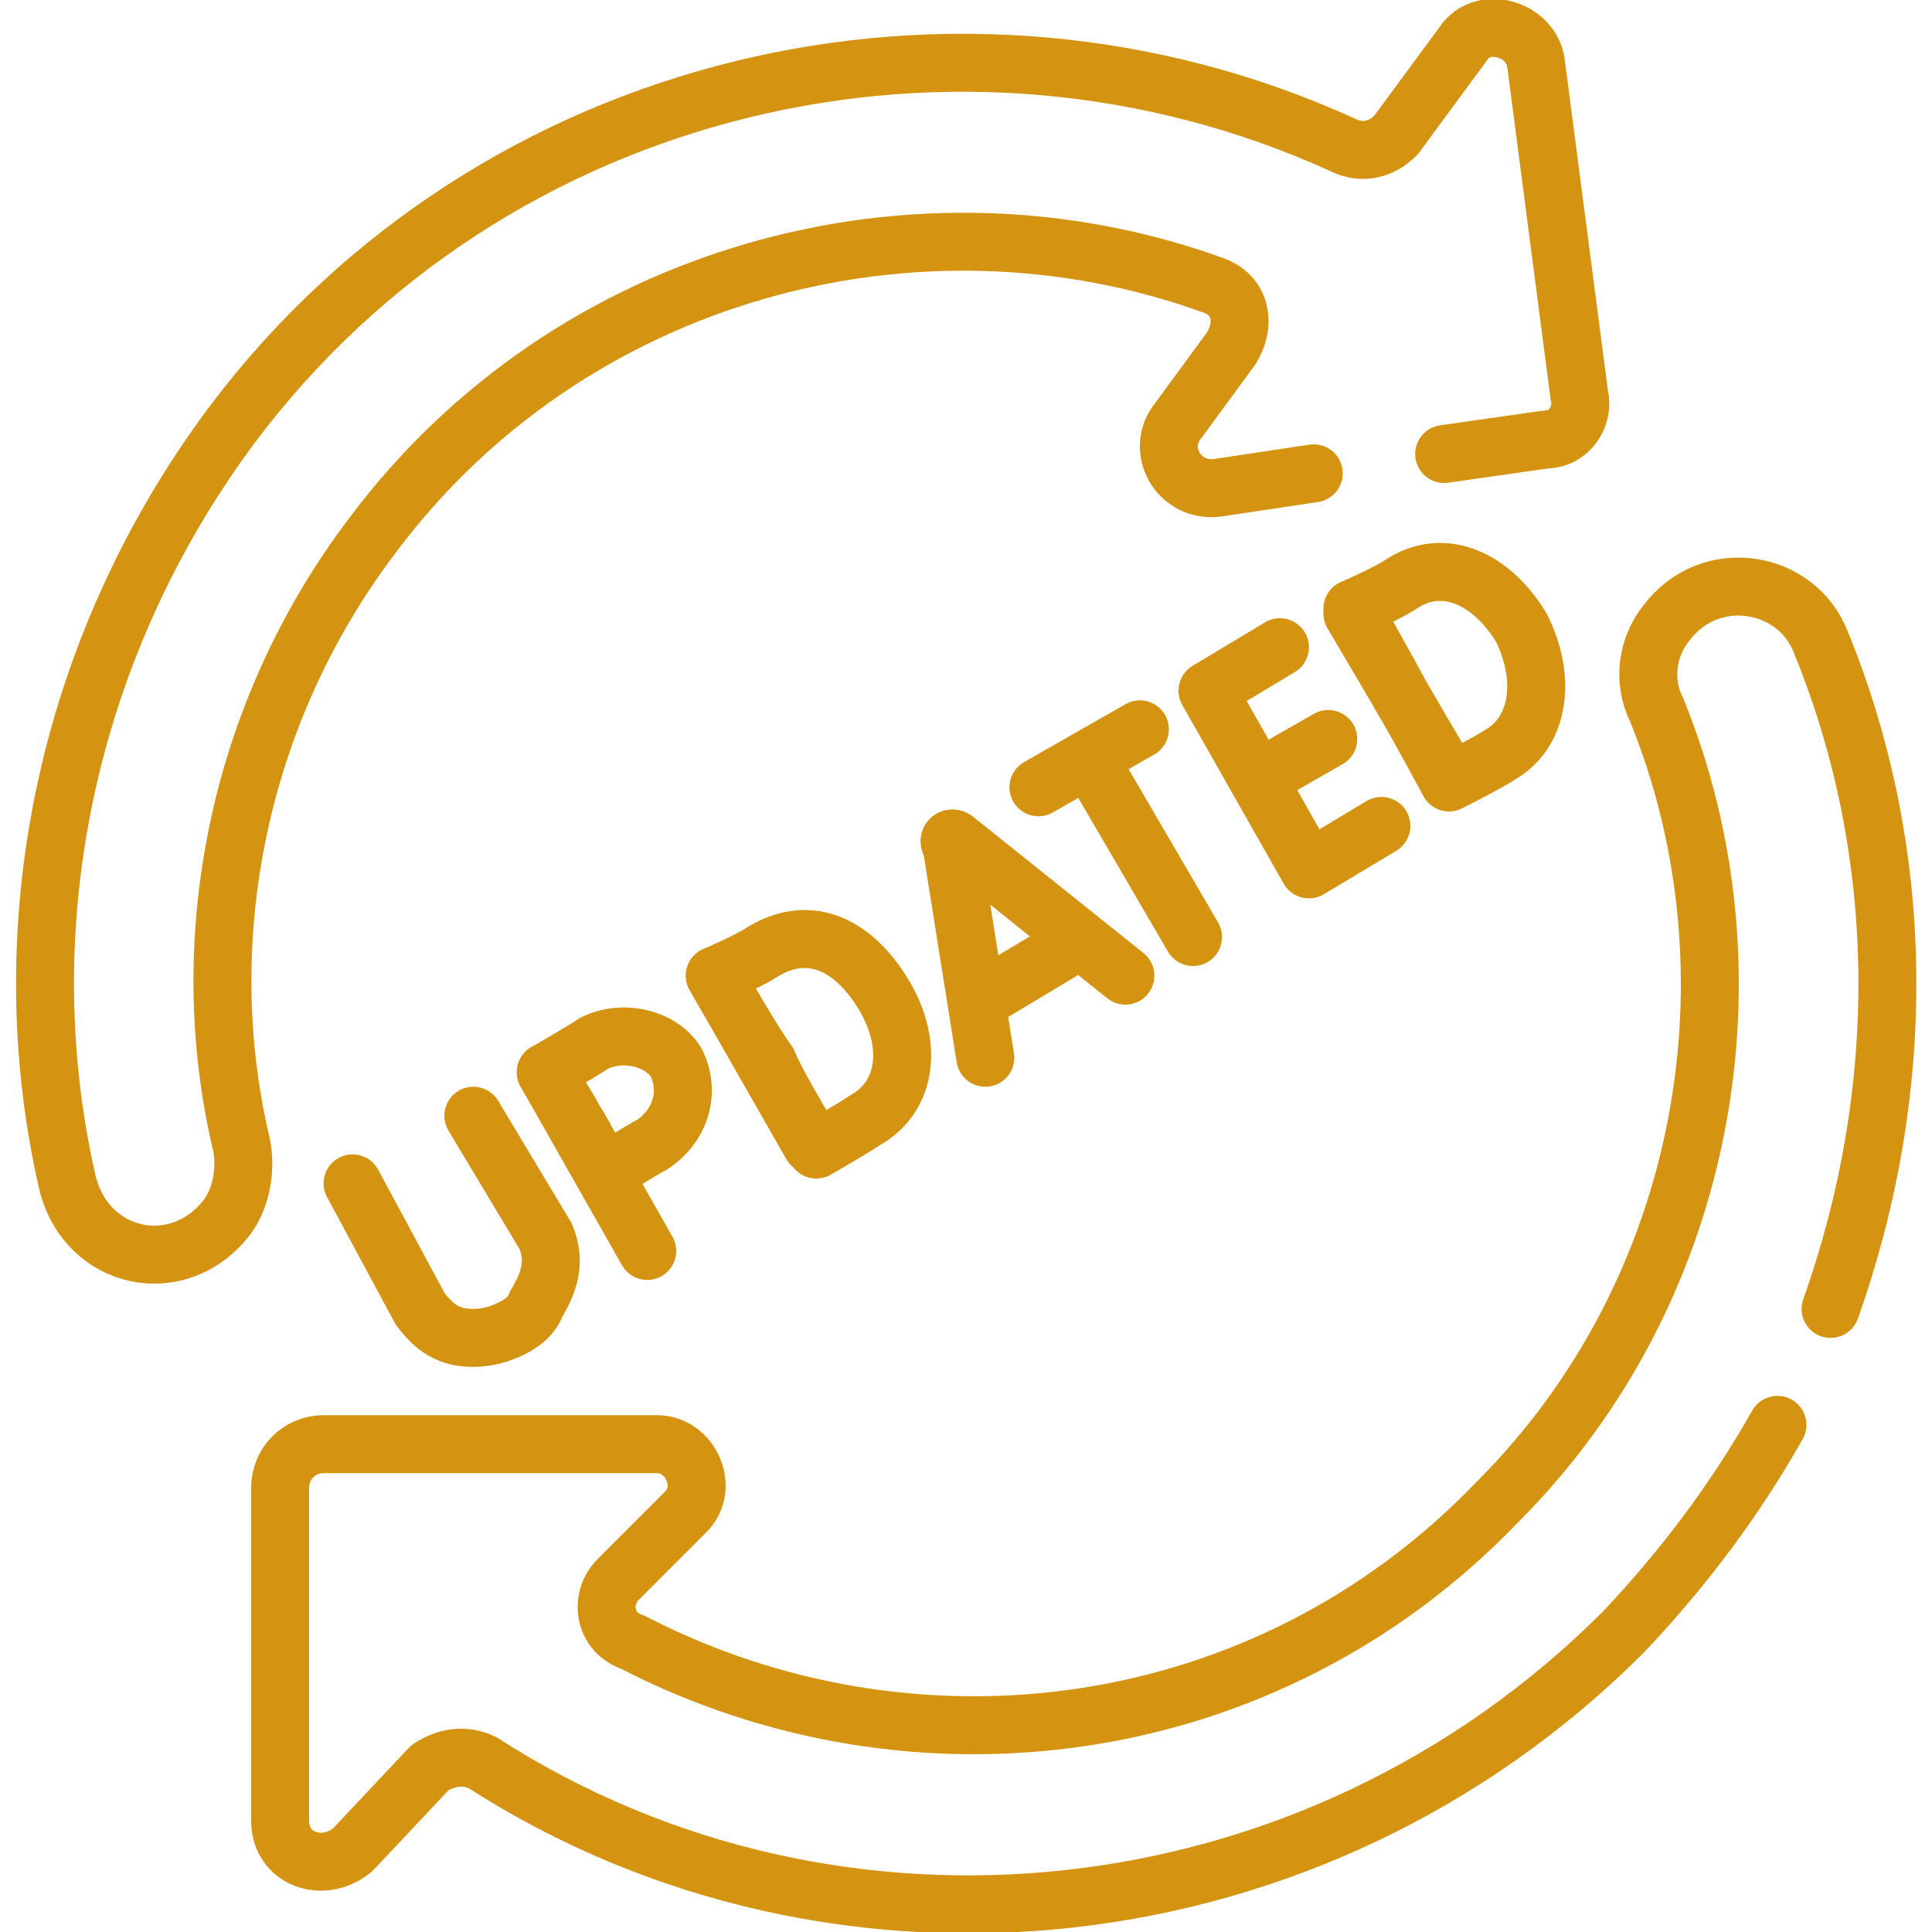 <svg version="1.2" xmlns="http://www.w3.org/2000/svg" viewBox="0 0 40 40" width="40" height="40">
	<title>updated</title>
	<defs>
		<clipPath clipPathUnits="userSpaceOnUse" id="cp1">
			<path d="m40 0v40h-40v-40z"/>
		</clipPath>
	</defs>
	<style>
		.s0 { fill: none;stroke: #d59312;stroke-linecap: round;stroke-linejoin: round;stroke-width: 1.2 } 
	</style>
	<g>
		<g id="g8463">
			<g id="g8465">
				<g id="Clip-Path: g8467" clip-path="url(#cp1)">
					<g id="g8467">
						<g id="g8473">
							<path id="path8475" class="s0" d="m20.4 21.9l-0.7-4.4c-0.1-0.1 0-0.2 0.1-0.1l3.5 2.8"/>
						</g>
						<g id="g8477">
							<path id="path8479" class="s0" d="m20.3 20.7l2-1.2"/>
						</g>
						<g id="g8481">
							<path id="path8483" class="s0" d="m26.5 13.4l-1.5 0.9 2.1 3.7 1.5-0.9"/>
						</g>
						<g id="g8485">
							<path id="path8487" class="s0" d="m27.5 15.3l-1.4 0.8"/>
						</g>
						<g id="g8489">
							<path id="path8491" class="s0" d="m14.8 20.2l2 3.5"/>
						</g>
						<g id="g8493">
							<path id="path8495" class="s0" d="m18.3 20.6c0.6 1 0.5 2.1-0.4 2.6-0.3 0.2-1 0.6-1 0.6 0 0-0.8-1.3-1-1.8-0.3-0.4-1.1-1.8-1.1-1.8 0 0 0.7-0.3 1-0.5 1-0.6 1.9-0.1 2.5 0.9z"/>
						</g>
						<g id="g8497">
							<path id="path8499" class="s0" d="m28 12.7l2 3.4"/>
						</g>
						<g id="g8501">
							<path id="path8503" class="s0" d="m31.5 13c0.5 1 0.4 2.1-0.4 2.6-0.3 0.2-1.1 0.6-1.1 0.6 0 0-0.7-1.3-1-1.8-0.2-0.4-1-1.8-1-1.8 0 0 0.7-0.3 1-0.5 0.9-0.6 1.9-0.1 2.5 0.9z"/>
						</g>
						<g id="g8505">
							<path id="path8507" class="s0" d="m7.3 24.5l1.4 2.6c0.3 0.4 0.6 0.6 1.1 0.6q0.4 0 0.8-0.2 0.4-0.2 0.5-0.5c0.3-0.5 0.4-0.9 0.2-1.4l-1.5-2.5"/>
						</g>
						<g id="g8509">
							<path id="path8511" class="s0" d="m21.5 16.3l2.1-1.2"/>
						</g>
						<g id="g8513">
							<path id="path8515" class="s0" d="m22.6 15.8l2.1 3.6"/>
						</g>
						<g id="g8517">
							<path id="path8519" class="s0" d="m11.3 22.2l2.1 3.7"/>
						</g>
						<g id="g8521">
							<path id="path8523" class="s0" d="m14 22c0.3 0.6 0.1 1.3-0.5 1.7-0.2 0.1-1 0.6-1 0.6 0 0-0.4-0.8-0.6-1.1-0.1-0.2-0.6-1-0.6-1 0 0 0.7-0.4 1-0.6 0.6-0.3 1.4-0.1 1.7 0.4z"/>
						</g>
						<g id="g8525">
							<path id="path8527" class="s0" d="m27.2 9.8l-2 0.3c-0.8 0.1-1.3-0.8-0.8-1.4l1.1-1.5c0.3-0.5 0.2-1.1-0.4-1.3-6.1-2.2-13.3-0.3-17.4 5.2-2.8 3.7-3.7 8.4-2.7 12.6 0.1 0.5 0 1.1-0.3 1.5-1 1.3-2.9 0.9-3.3-0.7-1.2-5.2-0.1-11 3.4-15.7 5.4-7.2 15.1-9.4 23-5.8 0.4 0.2 0.8 0.1 1.1-0.2l1.4-1.9c0.4-0.6 1.4-0.3 1.5 0.4l0.9 6.9c0.1 0.4-0.2 0.9-0.7 0.9l-2.1 0.3"/>
						</g>
						<g id="g8529">
							<path id="path8531" class="s0" d="m36.8 29.5q-1.3 2.3-3.2 4.3c-6.4 6.4-16.3 7.4-23.6 2.7-0.4-0.2-0.8-0.1-1.1 0.1l-1.6 1.7c-0.6 0.5-1.5 0.2-1.5-0.6v-6.9c0-0.5 0.4-0.9 0.9-0.9h6.9c0.7 0 1.1 0.9 0.6 1.4l-1.4 1.4c-0.4 0.4-0.3 1.1 0.3 1.3 5.8 3 13.1 2.1 17.9-2.9 4.4-4.4 5.5-11 3.3-16.4-0.3-0.6-0.2-1.3 0.2-1.8 0.9-1.2 2.7-0.9 3.2 0.4 1.8 4.4 1.8 9.3 0.2 13.8"/>
						</g>
					</g>
				</g>
			</g>
		</g>
	</g>
</svg>
